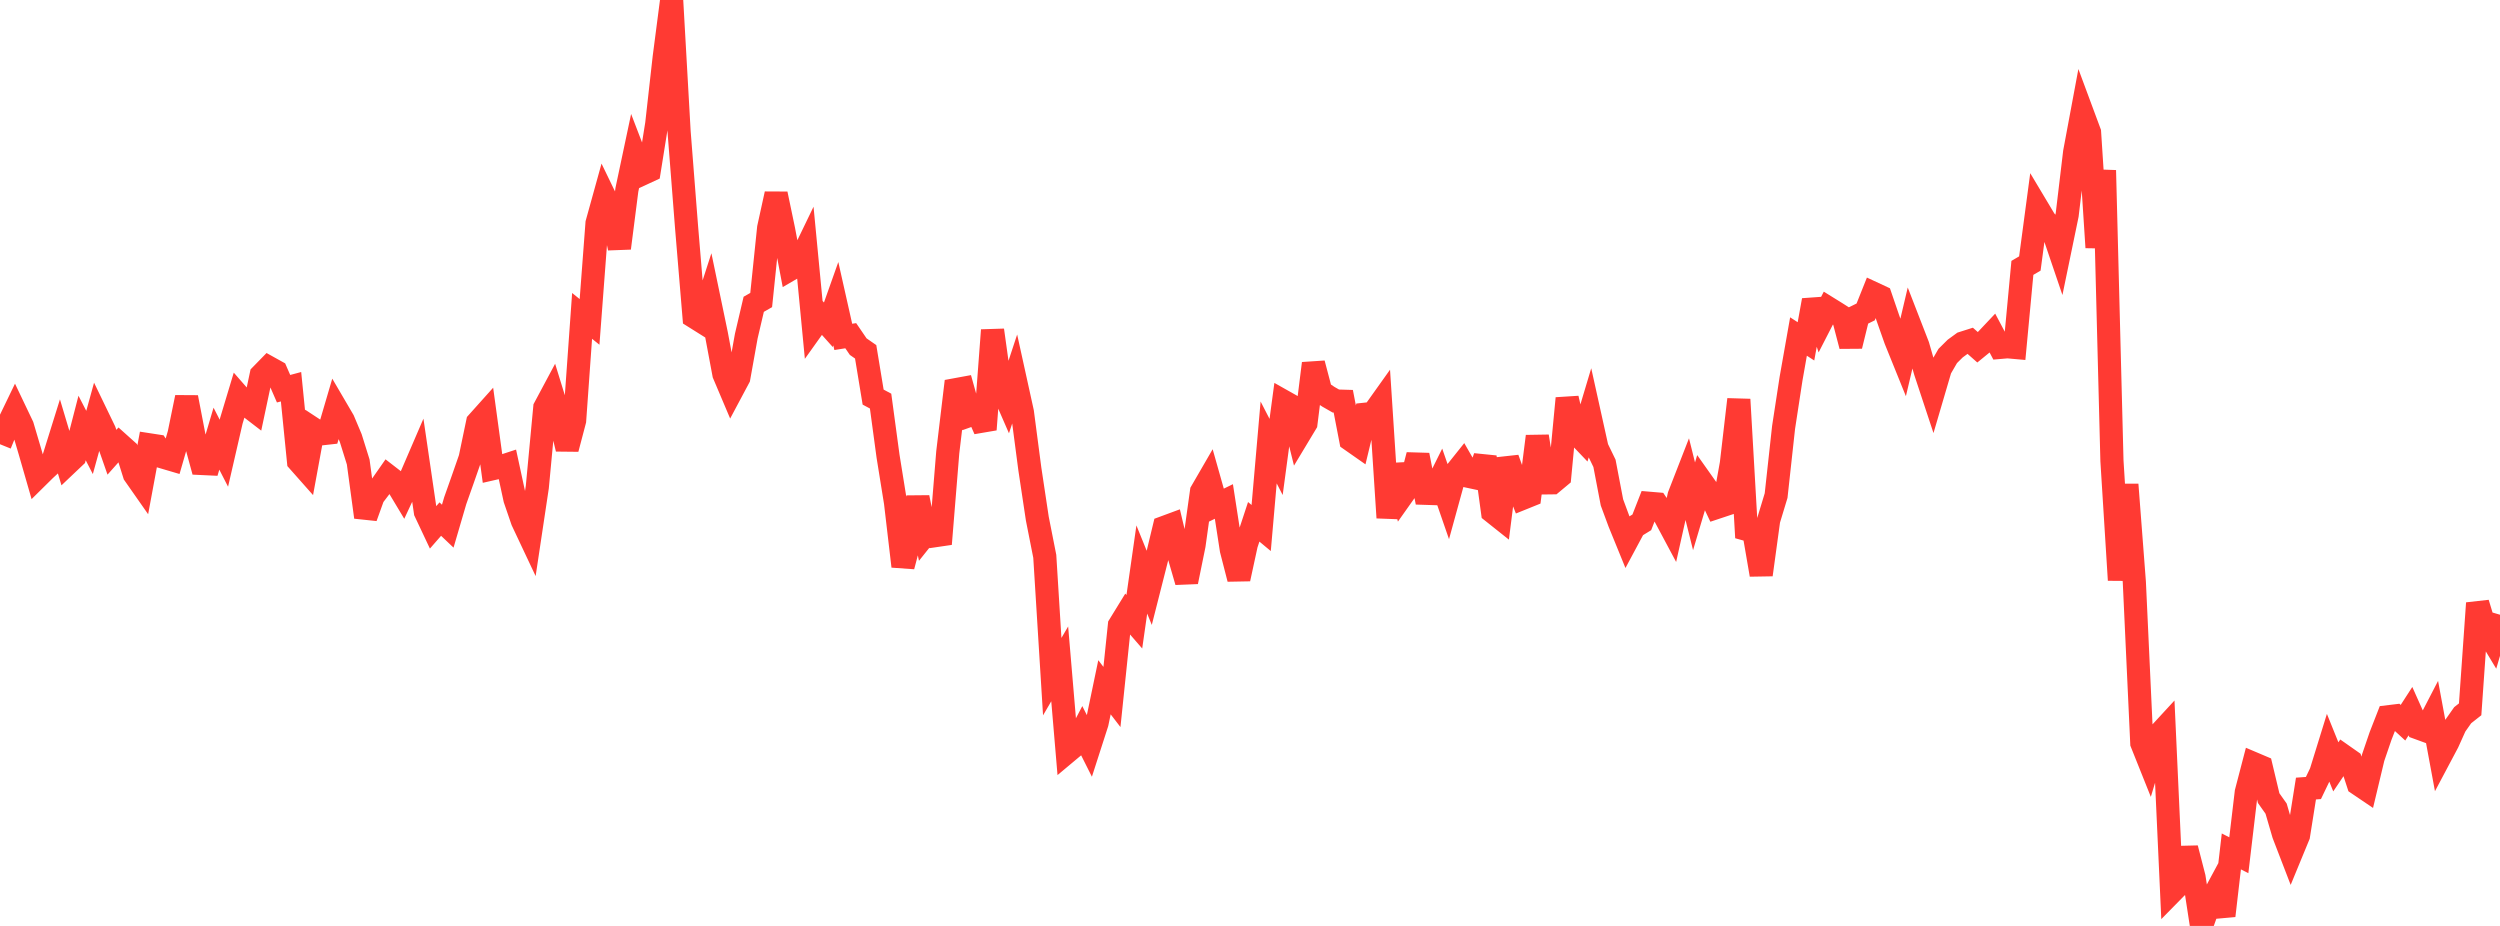 <?xml version="1.0" standalone="no"?>
<!DOCTYPE svg PUBLIC "-//W3C//DTD SVG 1.1//EN" "http://www.w3.org/Graphics/SVG/1.1/DTD/svg11.dtd">

<svg width="135" height="50" viewBox="0 0 135 50" preserveAspectRatio="none" 
  xmlns="http://www.w3.org/2000/svg"
  xmlns:xlink="http://www.w3.org/1999/xlink">


<polyline points="0.0, 23.988 0.403, 22.995 0.806, 22.161 1.209, 23.006 1.612, 24.368 2.015, 25.768 2.418, 25.37 2.821, 24.996 3.224, 23.705 3.627, 25.055 4.03, 24.673 4.433, 23.112 4.836, 23.893 5.239, 22.433 5.642, 23.267 6.045, 24.421 6.448, 23.968 6.851, 24.33 7.254, 25.613 7.657, 26.189 8.06, 24.02 8.463, 24.082 8.866, 24.699 9.269, 24.818 9.672, 23.423 10.075, 21.458 10.478, 23.551 10.881, 25.027 11.284, 25.046 11.687, 23.688 12.09, 24.474 12.493, 22.723 12.896, 21.384 13.299, 21.845 13.701, 22.154 14.104, 20.254 14.507, 19.841 14.91, 20.065 15.313, 20.991 15.716, 20.883 16.119, 24.905 16.522, 25.36 16.925, 23.164 17.328, 23.429 17.731, 23.384 18.134, 22.012 18.537, 22.7 18.94, 23.656 19.343, 24.945 19.746, 27.926 20.149, 26.807 20.552, 26.277 20.955, 25.7 21.358, 26.012 21.761, 26.684 22.164, 25.819 22.567, 24.883 22.97, 27.639 23.373, 28.493 23.776, 28.031 24.179, 28.414 24.582, 27.037 24.985, 25.898 25.388, 24.741 25.791, 22.81 26.194, 22.36 26.597, 25.311 27.0, 25.219 27.403, 25.087 27.806, 26.951 28.209, 28.126 28.612, 28.981 29.015, 26.299 29.418, 22.013 29.821, 21.259 30.224, 22.565 30.627, 24.239 31.03, 22.71 31.433, 17.058 31.836, 17.383 32.239, 12.052 32.642, 10.598 33.045, 11.43 33.448, 13.4 33.851, 10.253 34.254, 8.351 34.657, 9.402 35.06, 9.215 35.463, 6.695 35.866, 3.103 36.269, 0.0 36.672, 7.121 37.075, 12.271 37.478, 17.107 37.881, 17.36 38.284, 16.113 38.687, 18.051 39.09, 20.201 39.493, 21.152 39.896, 20.396 40.299, 18.149 40.701, 16.432 41.104, 16.202 41.507, 12.308 41.91, 10.471 42.313, 12.399 42.716, 14.518 43.119, 14.283 43.522, 13.448 43.925, 17.652 44.328, 17.087 44.731, 17.537 45.134, 16.4 45.537, 18.192 45.94, 18.128 46.343, 18.718 46.746, 18.998 47.149, 21.443 47.552, 21.659 47.955, 24.639 48.358, 27.141 48.761, 30.58 49.164, 29.057 49.567, 26.863 49.97, 28.848 50.373, 28.343 50.776, 29.374 51.179, 24.426 51.582, 21.048 51.985, 20.974 52.388, 22.418 52.791, 22.275 53.194, 23.195 53.597, 17.829 54.0, 20.722 54.403, 21.647 54.806, 20.425 55.209, 22.258 55.612, 25.328 56.015, 28.005 56.418, 30.042 56.821, 36.539 57.224, 35.849 57.627, 40.604 58.03, 40.267 58.433, 39.497 58.836, 40.299 59.239, 39.048 59.642, 37.112 60.045, 37.637 60.448, 33.765 60.851, 33.109 61.254, 33.574 61.657, 30.753 62.06, 31.746 62.463, 30.159 62.866, 28.483 63.269, 28.334 63.672, 30.025 64.075, 31.416 64.478, 29.438 64.881, 26.546 65.284, 25.85 65.687, 27.276 66.09, 27.079 66.493, 29.689 66.896, 31.259 67.299, 29.4 67.701, 28.178 68.104, 28.513 68.507, 23.892 68.91, 24.675 69.313, 21.674 69.716, 21.901 70.119, 23.527 70.522, 22.857 70.925, 19.626 71.328, 21.155 71.731, 21.424 72.134, 21.655 72.537, 21.667 72.94, 23.755 73.343, 24.037 73.746, 22.365 74.149, 22.322 74.552, 21.756 74.955, 27.955 75.358, 25.102 75.761, 26.698 76.164, 26.128 76.567, 24.574 76.97, 26.638 77.373, 26.651 77.776, 25.839 78.179, 27.005 78.582, 25.54 78.985, 25.036 79.388, 25.739 79.791, 25.825 80.194, 24.678 80.597, 27.638 81.0, 27.959 81.403, 24.77 81.806, 25.89 82.209, 26.914 82.612, 26.751 83.015, 23.563 83.418, 26.076 83.821, 26.071 84.224, 25.735 84.627, 21.509 85.03, 23.292 85.433, 23.714 85.836, 22.368 86.239, 24.189 86.642, 25.02 87.045, 27.129 87.448, 28.218 87.851, 29.206 88.254, 28.454 88.657, 28.207 89.06, 27.177 89.463, 27.211 89.866, 27.81 90.269, 28.565 90.672, 26.763 91.075, 25.727 91.478, 27.34 91.881, 25.986 92.284, 26.556 92.687, 27.406 93.09, 27.272 93.493, 25.039 93.896, 21.57 94.299, 28.584 94.701, 28.697 95.104, 31.036 95.507, 28.089 95.91, 26.761 96.313, 23.082 96.716, 20.454 97.119, 18.172 97.522, 18.433 97.925, 16.214 98.328, 17.422 98.731, 16.637 99.134, 16.887 99.537, 17.143 99.94, 18.683 100.343, 17.043 100.746, 16.844 101.149, 15.834 101.552, 16.022 101.955, 17.2 102.358, 18.343 102.761, 19.339 103.164, 17.629 103.567, 18.668 103.97, 20.069 104.373, 21.288 104.776, 19.916 105.179, 19.221 105.582, 18.821 105.985, 18.527 106.388, 18.399 106.791, 18.755 107.194, 18.426 107.597, 17.999 108.0, 18.76 108.403, 18.725 108.806, 18.761 109.209, 14.465 109.612, 14.229 110.015, 11.209 110.418, 11.883 110.821, 12.368 111.224, 13.554 111.627, 11.604 112.03, 8.223 112.433, 6.062 112.836, 7.147 113.239, 13.362 113.642, 9.199 114.045, 24.883 114.448, 31.324 114.851, 26.165 115.254, 31.428 115.657, 40.129 116.06, 41.136 116.463, 39.79 116.866, 39.353 117.269, 48.172 117.672, 47.762 118.075, 45.807 118.478, 47.371 118.881, 50.0 119.284, 48.868 119.687, 48.119 120.09, 49.449 120.493, 45.976 120.896, 46.184 121.299, 42.779 121.701, 41.237 122.104, 41.408 122.507, 43.098 122.91, 43.667 123.313, 45.051 123.716, 46.097 124.119, 45.119 124.522, 42.582 124.925, 42.553 125.328, 41.714 125.731, 40.412 126.134, 41.41 126.537, 40.811 126.94, 41.094 127.343, 42.332 127.746, 42.605 128.149, 40.918 128.552, 39.739 128.955, 38.706 129.358, 38.657 129.761, 39.027 130.164, 38.403 130.567, 39.304 130.97, 39.451 131.373, 38.673 131.776, 40.849 132.179, 40.09 132.582, 39.194 132.985, 38.621 133.388, 38.303 133.791, 32.57 134.194, 33.903 134.597, 34.57 135.0, 33.195" fill="none" stroke="#ff3a33" stroke-width="1.25"/>

</svg>